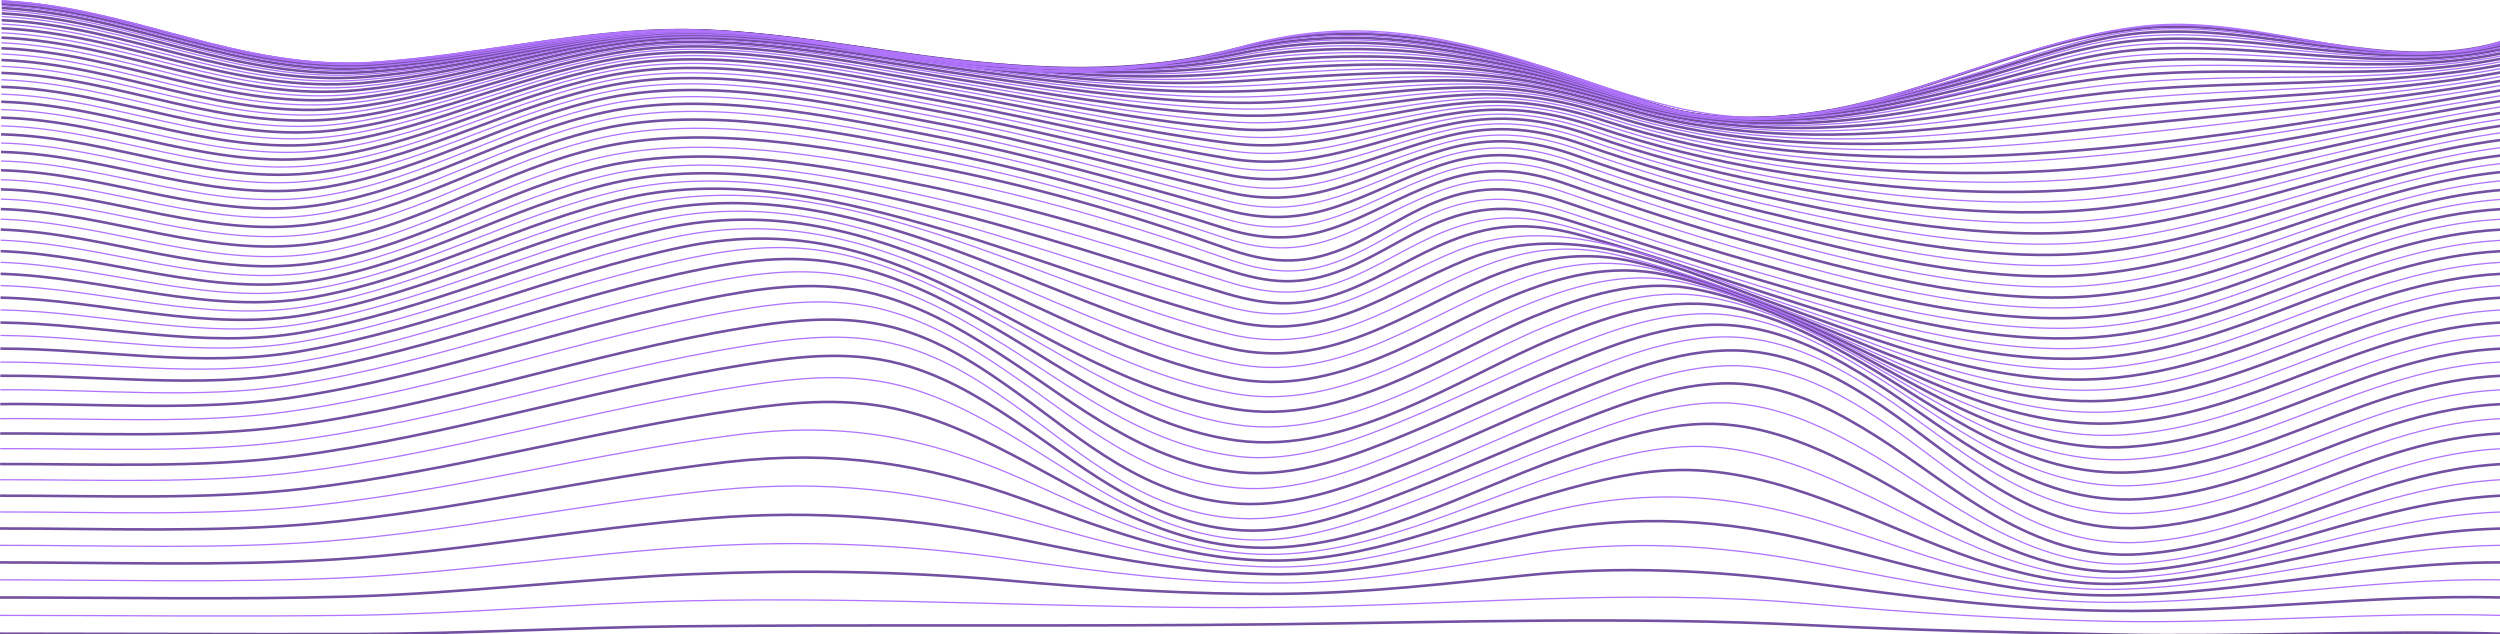 <svg width="1920" height="487" viewBox="0 0 1920 487" fill="none" xmlns="http://www.w3.org/2000/svg">
<g opacity="0.75">
<path d="M0.014 486.654C91.869 486.654 183.751 487.167 275.592 486.915C357.671 486.692 439.561 481.85 521.613 481.016C674.459 479.464 827.28 481.269 980.113 479.435C1115.77 477.804 1252.82 473.488 1388.38 480.075C1467.4 483.956 1545.59 485.723 1624.67 487.322C1723.37 489.322 1821.95 483.899 1920.6 486.654" stroke="url(#paint0_linear_59_18)" stroke-width="2" stroke-miterlimit="10"/>
<path d="M0.014 458.862C88.908 458.862 178.456 460.628 267.283 458.192C356.11 455.758 443.669 444.551 532.23 440.933C612.735 437.644 692.106 438.526 772.184 445.687C843.952 452.11 913.666 456.748 986.022 456.049C1049.44 455.428 1108.86 448.422 1171.49 441.893C1243.17 434.412 1316.96 437.905 1387.97 447.433C1466.13 457.931 1539.85 467.973 1619.65 469.118C1720.33 470.573 1819.87 456.35 1920.6 458.862" stroke="url(#paint1_linear_59_18)" stroke-width="2" stroke-miterlimit="10"/>
<path d="M0.014 431.953C84.934 431.895 171.933 434.863 256.559 429.673C353.709 423.764 448.619 405.533 545.407 397.917C626.632 391.533 701.695 397.47 780.038 413.508C847.113 427.248 912.079 441.005 982.434 441.035C1052 441.035 1113.89 422.745 1179.91 409.395C1255.12 394.191 1324.47 398.615 1397.95 416.983C1472.75 435.669 1541.44 457.732 1622.22 457.247C1722.93 456.587 1819.63 431.506 1920.6 431.953" stroke="url(#paint2_linear_59_18)" stroke-width="2" stroke-miterlimit="10"/>
<path d="M0.014 405.893C80.666 405.777 165.025 409.289 245.076 401.848C351.028 392 453.046 366.832 558.504 354.82C642.531 345.245 709.964 356.208 785.415 383.199C845.085 404.545 905.024 429.198 973.271 430.498C1049.99 431.944 1121.22 399.316 1190.43 379.261C1226.68 368.811 1264.89 359.021 1304.41 361.272C1343.09 363.485 1379.71 375.331 1413.54 388.439C1481.72 414.801 1548.14 451.086 1629.27 448.312C1729.17 444.887 1820.17 408.299 1920.61 405.922" stroke="url(#paint3_linear_59_18)" stroke-width="2" stroke-miterlimit="10"/>
<path d="M0.093 380.713C76.903 380.538 158.661 384.137 234.538 375.221C348.119 361.861 456.151 330.446 568.906 314.475C611.839 308.402 652.532 304.889 694.584 315.543C728.849 324.225 758.99 339.468 788.067 354.876C840.083 382.42 894.992 417.747 962.465 420.511C1045.43 423.917 1129 376.308 1200.67 351.169C1238.26 337.983 1281.51 322.712 1324.35 325.943C1363.2 328.854 1398.96 345.222 1429.92 361.385C1490.97 393.248 1555.93 443.681 1637.69 438.801C1736.81 432.872 1820.67 385.506 1920.68 380.664" stroke="url(#paint4_linear_59_18)" stroke-width="2" stroke-miterlimit="10"/>
<path d="M0.119 356.393C73.968 356.209 153.765 359.799 226.468 350.299C344.984 334.825 456.352 298.383 573.88 279.823C616.76 273.031 657.64 268.694 699.051 281.647C732.955 292.251 761.018 310.636 787.678 328.721C834.6 360.536 885.229 403.594 953.863 407.311C998.384 409.697 1043.22 391.884 1081.24 377.155C1124.14 360.516 1165.26 341.577 1208.17 324.918C1246.85 309.889 1293.53 291.096 1338.99 294.928C1378.53 298.266 1413.13 317.428 1442.17 335.794C1498.63 371.49 1560.4 431.653 1644.29 425.59C1743.23 418.439 1820.51 362.176 1920.7 356.432" stroke="url(#paint5_linear_59_18)" stroke-width="2" stroke-miterlimit="10"/>
<path d="M0.16 332.917C72.702 332.587 151.752 336.7 223.082 327.095C341.785 311.076 452.031 271.578 569.534 252.067C611.707 245.072 653.319 240.88 694.118 253.765C728.796 264.738 757.017 284.346 783.572 303.431C830.601 337.234 880.256 382.593 951.25 386.822C997.078 389.549 1041.77 371.775 1080.49 356.135C1124.37 338.398 1166.17 318.101 1210.04 300.355C1249.39 284.424 1296.04 265.593 1342.78 269.668C1383.06 273.179 1416.87 292.73 1445.6 312.095C1501.85 350.022 1559.56 410.894 1646.08 405.237C1745.55 398.756 1819.73 337.399 1920.74 332.917" stroke="url(#paint6_linear_59_18)" stroke-width="2" stroke-miterlimit="10"/>
<path d="M0.202 310.347C73.465 309.629 152.062 316.265 224.084 305.39C338.305 288.139 443.257 247.466 556.185 226.8C599.225 218.903 638.796 215.381 680.65 228.188C716.501 239.161 746.897 258.062 775.453 276.835C825.668 309.823 879.804 355.473 950.732 362.643C995.867 367.213 1040.37 349.758 1078.41 334.195C1121.02 316.732 1161.33 296.54 1203.92 279.086C1243.07 263.039 1289.28 244.885 1335.74 250.415C1375.95 255.208 1410.86 275.128 1440.64 294.077C1497.92 330.46 1559.25 388.692 1644.07 383.279C1744.23 376.895 1819.07 314.791 1920.76 310.405" stroke="url(#paint7_linear_59_18)" stroke-width="2" stroke-miterlimit="10"/>
<path d="M0.239 288.61C74.608 288.067 153.138 298.477 226.321 286.554C335.127 268.827 433.785 227.369 541.217 206.228C584.403 197.71 622.696 195.061 665.108 206.956C702.253 217.376 734.889 235.092 765.765 252.964C820.449 284.622 878.187 328.535 949.582 338.247C1035.74 349.977 1122.81 288.931 1192.63 260.154C1231.49 244.125 1275.57 228.068 1321.36 234.791C1362.06 240.778 1398.45 260.424 1430.19 278.83C1490.09 313.574 1555.98 368.003 1640.14 362.59C1741.65 356.07 1817.79 293.092 1920.82 288.61" stroke="url(#paint8_linear_59_18)" stroke-width="2" stroke-miterlimit="10"/>
<path d="M0.291 267.744C76.02 267.744 154.645 282.811 229.414 270.014C332.286 252.405 424.047 210.577 525.411 189.485C701.465 152.82 793.305 288.177 947.953 314.083C1031.31 328.063 1110.42 270.916 1177.7 243.178C1215.42 227.654 1257.89 213.518 1301.86 222.027C1343.73 230.128 1381 247.845 1415.88 265.93C1479.44 298.917 1550.51 348.768 1634.84 343.209C1738.17 336.417 1816.02 272.47 1920.89 267.744" stroke="url(#paint9_linear_59_18)" stroke-width="2" stroke-miterlimit="10"/>
<path d="M0.348 247.732C77.572 248.557 156.489 268.66 233.099 255.154C329.849 238.098 414.487 196.126 509.65 175.499C678.407 138.911 796.404 260.733 946.09 290.345C1026.54 306.256 1095.84 254.33 1160.74 227.658C1198.17 212.279 1236.77 201.976 1279.45 211.164C1322.46 220.468 1361.66 237.361 1399.38 254.63C1467.09 285.678 1543.6 330.658 1628.71 324.846C1734.07 317.638 1813.94 252.738 1920.88 247.693" stroke="url(#paint10_linear_59_18)" stroke-width="2" stroke-miterlimit="10"/>
<path d="M0.4 228.588C79.091 230.257 158.502 255.444 237.019 241.425C327.9 225.192 405.617 183.21 494.778 163.33C656.68 127.238 799.404 234.294 944.248 267.436C1021.8 285.191 1080.69 238.795 1143.44 213.103C1180.55 197.919 1215.46 191.671 1256.64 201.461C1300.85 211.958 1342.1 228.046 1382.63 244.422C1454.51 273.471 1536.35 313.57 1622.59 307.488C1730.12 299.871 1811.98 233.983 1921.04 228.608" stroke="url(#paint11_linear_59_18)" stroke-width="2" stroke-miterlimit="10"/>
<path d="M0.458 210.307C80.682 212.713 160.507 242.586 240.877 228.227C326.504 212.936 397.858 170.983 481.658 151.987C562.949 133.552 649.428 154.364 725.358 176.601C798.581 198.053 868.189 226.19 942.505 245.642C1017.81 265.358 1065.84 223.599 1127.25 199.072C1208.81 166.521 1292.35 207.804 1366.99 234.572C1442.63 261.661 1529.37 297.153 1616.78 290.777C1726.29 282.802 1810 215.974 1921.04 210.297" stroke="url(#paint12_linear_59_18)" stroke-width="2" stroke-miterlimit="10"/>
<path d="M0.51 192.873C82.241 195.784 162.013 229.509 244.357 214.956C325.715 200.587 391.709 158.682 471.094 140.462C551.025 122.173 641.813 141.315 718.449 159.993C794.472 178.533 867.001 203.293 941.184 225.289C976.181 235.66 1001.83 236.087 1035.67 222.707C1063.17 211.831 1086.43 196.036 1113.89 185.082C1150.53 170.451 1179.71 170.859 1218.08 181.735C1264.19 194.823 1309.11 209.872 1354.35 224.493C1432.87 249.797 1523.74 281.193 1612.03 274.673C1723.15 266.465 1808.4 198.743 1921.05 192.873" stroke="url(#paint13_linear_59_18)" stroke-width="2" stroke-miterlimit="10"/>
<path d="M0.562 176.299C83.827 179.132 162.904 215.69 247.144 201.05C325.7 187.378 387.453 144.999 464.157 127.768C543.568 109.906 637.022 127.419 714.446 143.456C792.496 159.611 867.013 182.111 940.648 206.677C974.125 217.834 998.827 220.182 1032.12 206.871C1057.99 196.538 1079.29 181.053 1105.09 170.623C1141.35 155.963 1170.05 158.34 1207.18 170.002C1253.58 184.555 1299.73 199.613 1346.53 213.526C1426.56 237.326 1520.75 265.444 1609.1 258.953C1721.29 250.706 1807.52 182.188 1921.2 176.299" stroke="url(#paint14_linear_59_18)" stroke-width="2" stroke-miterlimit="10"/>
<path d="M0.629 160.573C85.082 162.882 162.932 200.73 248.625 185.915C326.102 172.526 386.161 130.001 461.704 113.07C540.781 95.354 635.89 112.837 713.541 127.556C792.671 142.555 867.281 164.279 940.663 190.29C973.473 201.933 998.654 204.358 1031.54 191.048C1056.71 180.86 1077.21 165.501 1102.38 155.285C1138.39 140.673 1168.03 143.39 1204.37 155.935C1250.48 171.847 1297.02 187.128 1344.54 200.672C1424.42 223.444 1520.95 249.999 1608.26 243.362C1720.55 234.844 1807.56 167.122 1921.21 160.602" stroke="url(#paint15_linear_59_18)" stroke-width="2" stroke-miterlimit="10"/>
<path d="M0.682 145.418C85.574 147.532 163.011 185.915 249.171 170.799C326.528 157.216 387.133 115.496 462.769 98.827C541.848 81.363 636.462 100.312 713.873 115.176C792.443 130.263 866.452 151.85 940.769 175.378C1010.12 197.345 1046.03 161.922 1103.67 140.45C1139.68 127.003 1169.77 129.486 1205.46 142.1C1251.16 158.244 1297.49 173.37 1344.98 186.527C1424.08 208.444 1522.83 234.844 1608.8 227.159C1720.05 217.225 1809.2 155.081 1921.26 145.874" stroke="url(#paint16_linear_59_18)" stroke-width="2" stroke-miterlimit="10"/>
<path d="M0.734 130.773C86.28 132.81 163.45 171.805 250.37 156.61C327.566 143.124 388.905 102.345 464.662 86.181C543.713 69.309 637.542 89.17 714.778 103.995C792.549 118.936 866.171 140.135 941.061 161.025C1009.4 180.09 1047.84 146.365 1105.9 126.999C1142.12 114.91 1172.68 117.481 1207.88 130.045C1252.96 146.301 1299.23 160.766 1346.46 173.375C1425.29 194.177 1524.93 218.977 1609.81 210.526C1719.79 199.631 1811.09 143.396 1921.32 132.073" stroke="url(#paint17_linear_59_18)" stroke-width="2" stroke-miterlimit="10"/>
<path d="M0.802 116.684C87.175 118.731 164.304 158.404 252.145 143.346C329.221 130.132 391.414 90.478 467.291 75.023C546.274 58.936 639.21 79.35 716.233 93.981C793.017 108.534 866.412 129.113 941.555 147.256C1008.91 163.527 1050.2 131.917 1109.01 114.957C1145.6 104.401 1176.63 107.321 1211.48 119.808C1255.99 135.802 1301.87 149.676 1348.85 161.343C1427.85 180.748 1527.15 202.637 1611.24 193.759C1719.75 182.311 1813.09 132.285 1921.37 119.333" stroke="url(#paint18_linear_59_18)" stroke-width="2" stroke-miterlimit="10"/>
<path d="M0.854 103.178C88.227 105.331 165.411 145.771 254.411 130.994C331.381 118.206 394.52 79.844 470.557 65.271C549.421 50.164 641.276 70.791 718.019 85.073C793.735 99.171 866.985 118.779 942.087 134.109C1008.52 147.692 1053 118.517 1112.71 104.206C1149.79 95.328 1181.29 98.812 1215.96 110.998C1259.86 126.562 1305.34 139.654 1352 150.156C1431.56 167.96 1529.5 185.928 1613.04 176.788C1719.97 165.147 1815.16 121.583 1921.41 107.398" stroke="url(#paint19_linear_59_18)" stroke-width="2" stroke-miterlimit="10"/>
<path d="M0.906 90.359C89.373 92.658 166.729 133.874 257.078 119.544C333.968 107.338 398.133 70.372 474.344 56.838C553.035 42.857 643.623 63.425 720.192 77.213C794.802 90.679 867.943 109.094 942.807 121.581C1008.37 132.525 1056.42 106.057 1117.09 94.647C1154.7 87.555 1186.68 91.737 1221.33 103.777C1264.59 118.763 1309.6 130.904 1355.83 140.055C1436.21 155.965 1531.97 169.258 1615.19 160.031C1720.45 148.388 1817.25 111.597 1921.49 96.51" stroke="url(#paint20_linear_59_18)" stroke-width="2" stroke-miterlimit="10"/>
<path d="M0.963 78.144C90.711 80.705 168.347 122.716 260.096 108.968C336.905 97.451 402.152 61.989 478.549 49.609C557.066 36.88 646.28 57.187 722.624 70.44C796.139 83.198 869.135 100.168 943.558 109.822C1008.4 118.233 1060.27 94.705 1121.87 86.293C1160.02 81.084 1192.47 86.167 1227.3 97.936C1269.89 112.222 1314.39 123.276 1360.1 130.924C1441.45 144.663 1534.44 152.735 1617.51 143.537C1721.13 132.079 1819.24 102.312 1921.55 86.565" stroke="url(#paint21_linear_59_18)" stroke-width="2" stroke-miterlimit="10"/>
<path d="M1.015 66.684C92.043 69.526 170.081 112.284 263.295 99.274C340.119 88.514 406.459 54.624 483.042 43.495C561.346 32.144 649.133 51.994 725.33 64.607C797.831 76.609 870.587 91.9 944.45 98.75C1008.79 104.717 1064.59 84.284 1127.02 78.976C1165.7 75.687 1198.63 81.761 1233.73 93.21C1275.66 106.729 1319.63 116.613 1364.73 122.656C1447.17 133.94 1536.95 136.453 1619.98 127.391C1721.94 116.272 1821.03 93.714 1921.51 77.473" stroke="url(#paint22_linear_59_18)" stroke-width="2" stroke-miterlimit="10"/>
<path d="M1.067 55.987C93.442 59.14 171.933 102.713 266.669 90.44C343.478 80.486 410.98 48.235 487.749 38.407C565.786 28.413 652.106 47.798 728.129 59.703C799.737 70.948 872.119 84.366 945.342 88.412C1009.55 91.992 1069.07 74.829 1132.45 72.597C1171.64 71.239 1204.98 78.419 1240.61 89.547C1281.74 102.481 1325.42 110.728 1369.77 115.288C1553.03 134.139 1744.19 99.143 1921.65 69.27" stroke="url(#paint23_linear_59_18)" stroke-width="2" stroke-miterlimit="10"/>
<path d="M1.12 46.106C94.055 49.531 172.678 93.56 268.095 82.713C344.611 73.981 412.806 43.816 489.068 34.667C566.159 25.421 650.011 43.768 725.288 54.848C798.056 65.52 871.773 77.444 946.261 78.939C1012.39 80.268 1076.82 65.579 1142.8 67.296C1182.63 68.334 1215.82 77.803 1252.33 88.321C1290.25 99.246 1330.29 105.503 1370.78 108.463C1456.96 114.759 1542.45 105.474 1627.6 96.713C1725.9 86.603 1825.07 78.822 1921.75 61.921" stroke="url(#paint24_linear_59_18)" stroke-width="2" stroke-miterlimit="10"/>
<path d="M1.161 37.067C95.443 40.822 174.548 85.579 271.483 75.556C348.041 67.639 417.314 39.095 493.805 31.275C570.576 23.407 653.107 41.366 728.236 51.737C800.258 61.702 873.414 71.714 947.13 70.298C1014.12 69.007 1081.28 58.18 1148.36 62.944C1188.3 65.786 1222.04 76.333 1259.07 86.404C1296.41 96.562 1336 101.5 1375.77 102.965C1462.46 106.177 1545.07 91.012 1630.19 82.726C1727.24 73.276 1826.25 72.752 1921.68 55.424" stroke="url(#paint25_linear_59_18)" stroke-width="2" stroke-miterlimit="10"/>
<path d="M1.198 28.927C96.787 33.002 176.505 78.409 274.815 69.25C351.424 62.08 421.739 35.156 498.456 28.636C574.853 22.145 656.212 39.745 731.007 49.419C802.643 58.675 875.051 66.795 948.007 62.555C1016.25 58.587 1085.57 51.631 1153.82 59.354C1193.71 63.875 1228.09 75.576 1265.73 85.191C1302.67 94.621 1341.75 98.25 1380.72 98.279C1467.41 98.357 1547.9 77.594 1632.8 69.754C1728.83 60.887 1827.53 67.61 1921.73 49.748" stroke="url(#paint26_linear_59_18)" stroke-width="2" stroke-miterlimit="10"/>
<path d="M1.24 21.73C98.069 26.087 178.306 72.182 277.977 63.761C354.667 57.27 426.022 31.918 502.873 26.649C579.029 21.429 658.921 38.864 733.689 47.849C805.045 56.397 876.733 62.703 948.849 55.737C1018.6 49.003 1089.68 45.879 1159.03 56.445C1198.87 62.509 1233.84 75.384 1272.09 84.582C1308.64 93.314 1347.18 95.72 1385.46 94.391C1471.79 91.412 1550.75 65.449 1635.38 57.959C1730.42 49.547 1828.57 63.479 1921.88 44.899" stroke="url(#paint27_linear_59_18)" stroke-width="2" stroke-miterlimit="10"/>
<path d="M1.266 15.512C99.242 20.111 179.987 66.847 280.857 59.085C357.654 53.186 429.85 29.328 506.953 25.214C582.856 21.169 661.548 38.574 736.129 46.977C807.325 55 878.306 59.463 949.595 49.887C1020.88 40.311 1093.3 40.874 1163.81 54.127C1203.47 61.588 1239.12 75.472 1277.84 84.418C1313.85 92.752 1352.24 93.8 1389.65 91.209C1475.33 85.388 1553.3 54.738 1637.6 47.442C1731.88 39.283 1829.36 60.327 1921.85 40.786" stroke="url(#paint28_linear_59_18)" stroke-width="2" stroke-miterlimit="10"/>
<path d="M1.349 10.309C100.339 15.083 181.404 62.43 283.462 55.221C360.298 49.788 433.308 27.288 510.598 24.242C586.207 21.224 663.831 38.795 738.267 46.751C809.422 54.338 879.79 57.103 950.251 45.044C1023.25 32.547 1096.58 36.515 1168.1 52.33C1207.52 61.062 1243.78 75.907 1282.93 84.6C1318.64 92.527 1356.66 92.468 1393.32 88.82C1433.64 84.823 1472.79 76.343 1511.35 67.136C1552.9 57.22 1596.04 42.259 1639.62 38.465C1733.29 30.325 1830.12 58.306 1921.88 37.495" stroke="url(#paint29_linear_59_18)" stroke-width="2" stroke-miterlimit="10"/>
<path d="M1.349 6.174C101.206 11.025 182.617 58.984 285.555 52.153C362.539 47.04 436.268 25.821 513.705 23.638C589.128 21.504 665.752 39.54 740.055 47.137C811.249 54.404 881.163 55.656 950.785 41.248C1025.38 25.812 1099.23 32.797 1171.77 50.95C1210.9 60.759 1247.68 76.458 1287.18 84.976C1322.63 92.612 1360.29 91.642 1396.34 87.082C1436.5 81.998 1475.25 72.295 1513.43 62.118C1554.48 51.164 1597.69 35.009 1641.32 31.07C1734.5 22.649 1830.87 57.364 1921.92 34.951" stroke="url(#paint30_linear_59_18)" stroke-width="2" stroke-miterlimit="10"/>
<path d="M1.349 3.148C101.099 7.999 182.324 56.258 285.063 50C366.247 45.062 444.724 22.756 526.642 23.212C596.677 23.6 666.952 40.337 736.133 47.536C809.635 55.181 879.99 54.968 951.172 38.6C1030.1 20.496 1104.06 30.014 1180.14 51.543C1214.24 61.187 1246.73 74.343 1281.09 83.376C1317.44 92.933 1357.37 92.001 1394.78 86.695C1437.22 80.679 1477.86 69.23 1517.9 57.587C1558.27 45.809 1601.18 29.228 1644.69 25.347C1736.72 17.187 1832.43 57.471 1921.92 33.176" stroke="url(#paint31_linear_59_18)" stroke-width="2" stroke-miterlimit="10"/>
<path d="M1.349 1.293C101.579 5.998 182.738 54.869 286.049 48.504C367.274 43.498 446.285 22.182 528.283 23.142C598.237 23.957 667.819 41.712 736.933 48.98C810.529 56.741 880.978 55.509 951.359 37.026C1031.86 15.895 1104.85 27.421 1182.2 50.959C1216.07 61.253 1248.73 74.662 1283.21 83.811C1319.46 93.426 1358.86 92.213 1396.03 86.343C1481.91 72.76 1558.85 30.235 1645.56 21.658C1737.25 12.586 1833.32 58.808 1921.93 32.059" stroke="url(#paint32_linear_59_18)" stroke-width="2" stroke-miterlimit="10"/>
<path d="M0.014 472.623C90.549 472.623 181.323 473.729 271.831 472.535C356.883 471.41 441.442 463.523 526.429 461.494C679.569 457.837 831.509 468.286 984.488 466.424C1119.1 464.812 1251.81 451.733 1386.57 463.435C1465.34 470.275 1541.68 475.63 1621.01 477.193C1721.05 479.134 1820.59 469.692 1920.6 472.623" stroke="url(#paint33_linear_59_18)" stroke-miterlimit="10"/>
<path d="M0.014 445.309C86.988 445.309 175.281 447.686 262.107 443.883C354.882 439.828 446.084 425.138 538.659 419.627C618.143 414.834 698.158 418.12 776.397 429.387C846.246 439.304 913.773 448.161 985.169 447.754C1051.28 447.376 1111.1 435.199 1175.28 425.352C1248.13 414.174 1320.22 418.414 1391.96 431.969C1468.85 446.521 1539.83 462.201 1620.18 462.618C1721.03 463.151 1819.59 443.678 1920.6 445.319" stroke="url(#paint34_linear_59_18)" stroke-miterlimit="10"/>
<path d="M0.014 418.82C82.786 418.732 168.479 422.032 250.757 415.647C352.362 407.768 450.818 386.017 552.063 376.198C634.421 368.213 705.909 376.751 782.987 398.115C846.579 415.744 909.039 434.848 978.246 435.45C1051.39 436.089 1117.33 410.971 1184.98 394.06C1263.09 374.529 1329.79 378.681 1405.28 402.481C1477.17 425.145 1544.21 454.243 1625.35 452.613C1725.69 450.595 1819.84 419.751 1920.57 418.82" stroke="url(#paint35_linear_59_18)" stroke-miterlimit="10"/>
<path d="M0.082 393.194C78.773 393.048 161.757 396.648 239.621 388.342C349.615 376.642 454.821 348.223 564.188 334.136C650.134 323.055 713.673 336.241 787.083 368.793C842.739 393.475 900.17 423.639 967.804 425.686C1047.83 428.102 1125.19 387.798 1195.71 364.989C1232.66 353.036 1273.4 340.432 1314.67 343.207C1353.35 345.807 1389.59 360.012 1421.93 374.74C1486.42 404.118 1552.15 447.73 1633.49 443.839C1732.95 439.066 1820.45 396.92 1920.62 393.194" stroke="url(#paint36_linear_59_18)" stroke-miterlimit="10"/>
<path d="M0.108 368.438C75.305 368.254 155.956 371.834 230.085 362.51C346.547 347.859 456.635 313.746 572.229 296.272C615.309 289.763 655.882 285.726 697.721 297.815C731.665 307.682 760.593 324.613 788.255 341.533C837.217 371.446 889.832 411.206 957.641 414.552C1000.97 416.698 1044.55 400.252 1081.97 386.328C1123.49 370.883 1163.41 353.282 1204.92 337.817C1243.06 323.614 1288.41 306.188 1332.69 309.827C1371.82 313.039 1407.02 331.074 1436.86 348.442C1495.12 382.399 1558.85 438.537 1641.4 432.851C1740.35 426.06 1820.71 373.978 1920.69 368.399" stroke="url(#paint37_linear_59_18)" stroke-miterlimit="10"/>
<path d="M0.145 344.558C72.953 344.402 152.257 348.06 223.893 338.638C343.409 322.921 455.084 284.568 573.52 265.502C615.812 258.712 657.451 254.288 698.277 267.326C732.461 278.243 760.136 297.617 786.305 316.469C832.479 349.787 881.613 394.573 951.688 398.181C997.196 400.529 1042.16 382.532 1080.7 367.134C1124.51 349.67 1166.39 329.761 1210.19 312.278C1249.36 296.638 1296.25 277.544 1342.64 281.347C1382.66 284.626 1416.67 304.137 1445.35 323.29C1501.37 360.693 1560.19 422.379 1646.04 416.374C1745.22 409.436 1820.17 349.709 1920.78 344.576" stroke="url(#paint38_linear_59_18)" stroke-miterlimit="10"/>
<path d="M0.176 321.53C73.025 320.928 151.835 326.118 223.417 315.844C340.012 299.107 447.779 258.96 563.135 238.759C605.814 231.278 646.333 227.388 687.72 240.36C723.023 251.412 752.246 270.815 779.774 289.735C828.363 323.169 880.112 368.984 951.106 374.757C996.654 378.462 1041.51 360.64 1079.89 345.009C1123.24 327.36 1164.41 307.044 1207.75 289.377C1247.02 273.357 1293.66 254.671 1340.35 259.513C1380.51 263.674 1414.81 283.507 1443.94 302.658C1500.47 339.818 1559.85 399.545 1645.33 394.054C1745.04 387.64 1819.47 325.934 1920.72 321.53" stroke="url(#paint39_linear_59_18)" stroke-miterlimit="10"/>
<path d="M0.228 299.374C73.998 298.685 152.555 307.077 225.084 295.647C336.69 278.077 438.588 236.988 548.863 215.963C592.075 207.725 630.9 204.63 673.101 217.068C709.592 227.819 741.121 246.176 770.784 264.61C823.093 297.006 879.123 341.996 950.252 350.485C994.852 355.802 1038.57 339.104 1076.24 323.648C1117.92 306.533 1157.19 286.518 1198.85 269.384C1237.86 253.326 1283.17 236.075 1329.35 242.217C1369.74 247.602 1405.38 267.443 1436.05 286.129C1494.48 321.708 1558 378.156 1642.37 372.771C1743.14 366.339 1818.55 303.818 1920.85 299.403" stroke="url(#paint40_linear_59_18)" stroke-miterlimit="10"/>
<path d="M0.265 278.072C75.288 277.77 153.832 290.413 227.775 278.072C333.659 260.335 428.916 218.684 533.36 197.474C576.4 188.742 614.319 186.569 656.852 197.775C694.676 207.758 728.447 224.689 760.537 241.998C817.594 272.755 877.053 315.202 948.807 326.117C1033.66 339.002 1116.98 279.721 1185.51 251.409C1223.4 235.779 1267.57 220.023 1312.11 228.075C1353.46 235.546 1389.88 253.66 1423.41 272.094C1485.04 305.956 1553.46 358.183 1637.61 352.711C1740 346.065 1816.94 282.611 1920.85 278.003" stroke="url(#paint41_linear_59_18)" stroke-miterlimit="10"/>
<path d="M0.322 257.631C76.785 258.039 155.543 275.58 231.206 262.405C331.01 245.028 419.263 203.105 517.466 182.196C689.879 145.501 794.884 274.368 947.038 302.126C1028.96 317.087 1103.31 262.473 1169.37 235.267C1206.93 219.802 1247.54 207.529 1290.89 216.426C1333.32 225.158 1371.54 242.428 1407.82 260.134C1473.41 292.152 1547.19 339.606 1631.89 333.92C1736.22 326.925 1815.05 262.511 1920.93 257.631" stroke="url(#paint42_linear_59_18)" stroke-miterlimit="10"/>
<path d="M0.374 238.057C78.344 239.309 157.489 261.983 235.113 248.196C328.874 231.528 410.019 189.537 502.113 169.259C667.284 132.884 797.897 247.391 945.129 278.779C1024.13 295.622 1088.23 246.46 1152.02 220.302C1189.28 205.022 1226 196.745 1267.97 206.263C1311.59 216.159 1351.83 232.625 1390.96 249.468C1460.78 279.544 1539.98 322.04 1625.63 316.083C1732.1 308.671 1812.95 243.317 1920.96 238.057" stroke="url(#paint43_linear_59_18)" stroke-miterlimit="10"/>
<path d="M0.426 219.339C79.904 221.406 159.502 249.009 238.979 234.795C327.126 219.029 401.562 177.076 487.948 157.624C646.743 121.861 800.884 221.484 943.301 256.382C1019.56 275.07 1073.18 231.244 1135.07 206.067C1172.05 191.028 1205.14 186.662 1245.62 196.733C1290.41 207.833 1332.66 223.599 1374.52 239.5C1448.37 267.551 1532.72 305.293 1619.56 299.054C1728.11 291.243 1810.93 224.879 1920.98 219.339" stroke="url(#paint44_linear_59_18)" stroke-miterlimit="10"/>
<path d="M0.484 201.478C81.455 204.166 161.293 236.106 242.691 221.64C326.037 206.815 394.551 164.892 476.095 146.312C556.64 127.935 645.4 147.893 721.691 168.257C796.393 188.206 867.495 214.548 941.798 235.271C1016.1 255.996 1059.5 216.284 1120.13 192.106C1199.84 160.331 1286.85 204.719 1360.21 229.606C1437.42 255.801 1526.37 289.139 1614.26 282.677C1724.62 274.556 1809.16 207.281 1921.01 201.478" stroke="url(#paint45_linear_59_18)" stroke-miterlimit="10"/>
<path d="M0.536 184.472C83.027 187.382 162.558 222.718 245.864 208.115C325.608 194.135 389.347 152.076 467.131 134.32C546.648 116.167 639.103 134.515 716.047 151.784C792.99 169.055 866.866 192.533 940.809 215.82C974.98 226.58 999.96 228.103 1033.5 214.791C1060.1 204.235 1082.29 188.653 1108.82 178.02C1145.26 163.407 1173.99 164.959 1211.69 176.195C1258.03 190.001 1303.64 205.02 1349.73 219.235C1429.24 243.743 1521.88 273.393 1610.31 266.854C1722.05 258.596 1807.87 190.468 1921.06 184.558" stroke="url(#paint46_linear_59_18)" stroke-miterlimit="10"/>
<path d="M0.588 168.337C84.614 170.908 163.011 208.349 248.184 193.67C325.927 180.271 386.345 137.707 462.128 120.679C541.286 102.905 635.968 120.039 713.592 135.077C792.443 150.359 867.292 172.248 940.582 198.142C973.512 209.785 998.345 212.599 1031.46 199.199C1056.8 188.945 1077.44 173.449 1102.74 163.098C1138.87 148.311 1167.97 151.106 1204.66 163.301C1250.97 178.689 1297.46 193.855 1344.78 207.534C1425.05 230.732 1520.33 257.588 1608.33 251.194C1720.78 243.034 1807.23 174.149 1921.17 168.337" stroke="url(#paint47_linear_59_18)" stroke-miterlimit="10"/>
<path d="M0.656 152.933C85.295 155.126 162.919 193.226 248.811 178.237C326.169 164.731 386.534 122.565 462.13 105.741C541.207 88.141 636.103 106.391 713.633 121.206C792.511 136.283 866.799 157.968 940.689 182.749C1010.63 206.198 1045.29 170.136 1102.9 147.645C1138.91 133.586 1168.73 136.148 1204.74 148.741C1250.65 164.799 1297.12 180.041 1344.62 193.43C1424.03 215.804 1521.82 242.485 1608.5 235.286C1720.31 225.991 1808.39 161.025 1921.28 153.079" stroke="url(#paint48_linear_59_18)" stroke-miterlimit="10"/>
<path d="M0.708 138.029C85.894 140.086 163.211 178.778 249.69 163.594C326.954 150.03 387.919 108.786 463.608 92.292C542.687 75.119 636.996 94.543 714.259 109.417C792.456 124.456 866.306 145.878 940.887 168.106C1009.75 188.607 1046.88 153.97 1104.67 133.499C1140.78 120.72 1171.09 123.204 1206.52 135.807C1251.96 151.98 1298.2 166.932 1345.61 179.779C1424.5 201.172 1523.86 226.922 1609.24 218.839C1719.94 208.371 1810.12 149.148 1921.33 138.805" stroke="url(#paint49_linear_59_18)" stroke-miterlimit="10"/>
<path d="M0.776 123.657C86.709 125.695 163.852 165.028 251.199 149.854C328.329 136.474 390.081 96.239 465.931 80.404C544.955 63.911 638.384 84.082 715.474 98.839C792.83 113.625 866.254 134.533 941.316 154.064C1009.15 171.722 1048.98 138.996 1107.38 120.805C1143.78 109.463 1174.56 112.18 1209.56 124.686C1254.37 140.833 1300.47 155.028 1347.6 167.192C1426.46 187.343 1526.09 210.794 1610.52 202.119C1719.79 190.894 1812.13 137.736 1921.4 125.53" stroke="url(#paint50_linear_59_18)" stroke-miterlimit="10"/>
<path d="M0.828 109.857C87.681 111.953 164.878 152.004 253.225 137.023C330.248 124.042 392.893 85.019 468.85 69.981C547.781 54.36 640.21 74.919 717.059 89.385C793.309 103.745 866.624 123.858 941.795 140.604C1008.68 155.497 1051.52 125.08 1110.77 109.42C1147.59 99.718 1178.85 102.862 1213.6 115.242C1257.81 131.046 1303.51 144.55 1350.35 155.652C1429.6 174.309 1528.34 194.344 1612.12 185.312C1719.84 173.67 1814.14 126.894 1921.41 113.272" stroke="url(#paint51_linear_59_18)" stroke-miterlimit="10"/>
<path d="M0.88 96.671C88.8 98.902 166.063 139.73 255.625 125.156C332.634 112.67 396.268 74.967 472.398 60.898C551.181 46.345 642.396 66.962 719.139 81.03C794.296 94.827 867.491 113.873 942.513 127.776C1008.49 140.011 1054.71 112.194 1114.91 99.3C1152.26 91.305 1183.99 95.128 1218.62 107.256C1262.21 122.547 1307.46 135.181 1353.92 145.027C1433.78 161.919 1530.74 177.675 1614.1 168.428C1720.18 156.718 1816.22 116.551 1921.47 101.881" stroke="url(#paint52_linear_59_18)" stroke-miterlimit="10"/>
<path d="M0.937 84.142C90.044 86.577 167.548 128.19 258.536 114.132C335.413 102.266 400.139 66.037 476.402 53.065C555.026 39.705 644.933 60.158 721.397 73.712C795.446 86.839 868.536 104.555 943.198 115.626C1008.38 125.328 1058.31 100.286 1119.44 90.4C1157.33 84.239 1189.55 88.867 1224.26 100.742C1267.18 115.392 1311.94 127.007 1357.93 135.427C1438.8 150.292 1533.23 161.033 1616.34 151.796C1720.77 140.202 1818.27 106.923 1921.52 91.486" stroke="url(#paint53_linear_59_18)" stroke-miterlimit="10"/>
<path d="M0.989 72.321C91.364 75.018 169.201 117.427 261.656 104.009C338.479 92.861 404.273 58.185 480.762 46.416C559.173 34.356 647.68 54.459 723.97 67.402C796.965 79.792 869.854 95.946 944.037 104.193C1008.6 111.363 1062.45 89.368 1124.48 82.508C1162.92 78.249 1195.59 83.818 1230.55 95.412C1272.81 109.328 1317.05 119.812 1362.46 126.673C1444.38 139.219 1535.78 144.536 1618.82 135.405C1721.51 124.092 1820.21 97.916 1921.57 81.907" stroke="url(#paint54_linear_59_18)" stroke-miterlimit="10"/>
<path d="M1.042 61.248C92.736 64.237 171 107.431 264.962 94.76C341.772 84.388 408.699 51.313 485.376 40.873C563.547 30.201 650.599 49.829 726.783 62.092C798.804 73.735 871.4 88.085 944.956 93.547C1009.18 98.321 1066.89 79.479 1129.8 75.734C1168.76 73.415 1201.82 80.022 1237.24 91.316C1278.85 104.433 1322.56 113.703 1367.34 118.909C1555.4 141.506 1739.68 103.385 1921.69 73.308" stroke="url(#paint55_linear_59_18)" stroke-miterlimit="10"/>
<path d="M1.094 50.945C94.149 54.263 172.88 98.214 268.388 86.349C345.212 76.772 413.273 45.385 490.136 36.217C568.04 26.932 653.613 46.055 729.556 57.562C800.777 68.38 872.906 80.847 945.795 83.574C1010.12 85.98 1071.33 70.437 1135.19 69.787C1174.6 69.389 1208.15 77.131 1244.06 88.124C1284.93 100.63 1328.31 108.169 1372.29 111.914C1456.05 119.045 1541.01 112.972 1624.08 104.249C1723.77 93.78 1823.59 82.293 1921.68 65.44" stroke="url(#paint56_linear_59_18)" stroke-miterlimit="10"/>
<path d="M1.135 41.474C94.711 45.064 173.655 89.462 269.778 79.032C346.307 70.726 415.048 41.358 491.432 32.878C568.361 24.379 651.547 42.464 726.717 53.185C799.14 63.527 872.575 74.53 946.677 74.53C1013.19 74.53 1079.05 61.791 1145.58 65.041C1185.46 66.981 1218.93 76.994 1255.72 87.288C1293.38 97.825 1333.16 103.423 1373.3 105.635C1459.77 110.399 1543.77 98.145 1628.91 89.626C1726.57 79.856 1825.73 75.694 1921.72 58.579" stroke="url(#paint57_linear_59_18)" stroke-miterlimit="10"/>
<path d="M1.188 32.89C96.123 36.771 175.561 81.906 273.177 72.3C349.748 64.762 419.555 36.994 496.165 29.872C572.775 22.751 654.64 40.467 729.569 50.48C801.418 60.085 874.227 69.157 947.542 66.314C1015.12 63.694 1083.42 54.807 1151.07 61.065C1191.08 64.762 1225.07 75.881 1262.44 85.719C1299.81 95.557 1338.89 99.787 1378.28 100.524C1464.98 102.164 1546.49 84.157 1631.53 76.104C1728.01 66.964 1826.94 70.069 1921.73 52.488" stroke="url(#paint58_linear_59_18)" stroke-miterlimit="10"/>
<path d="M1.214 25.212C97.443 29.423 177.4 75.208 276.418 66.399C353.067 59.607 423.889 33.411 500.699 27.59C577.016 21.768 657.561 39.232 732.37 48.566C803.859 57.453 875.908 64.662 948.435 59.044C1017.42 53.708 1087.62 48.682 1156.5 57.841C1196.38 63.129 1231.06 75.422 1268.97 84.814C1305.74 93.914 1344.49 96.893 1383.1 96.233C1469.66 94.768 1549.3 71.347 1634.09 63.692C1729.56 55.076 1828.01 65.419 1921.77 47.198" stroke="url(#paint59_linear_59_18)" stroke-miterlimit="10"/>
<path d="M1.255 18.486C98.618 22.979 179.15 69.404 279.46 61.322C356.19 55.132 427.945 30.546 504.968 25.86C580.991 21.242 660.297 38.648 734.945 47.322C806.208 55.617 877.536 60.973 949.224 52.687C1019.79 44.537 1091.51 43.276 1161.46 55.209C1201.22 62.001 1236.53 75.458 1275.03 84.442C1311.39 92.922 1349.72 94.678 1387.6 92.719C1473.62 88.265 1552.03 59.905 1636.52 52.512C1731.2 44.256 1828.96 61.759 1921.85 42.732" stroke="url(#paint60_linear_59_18)" stroke-miterlimit="10"/>
<path d="M1.349 12.734C99.859 17.43 180.777 64.477 282.248 57.016C359.018 51.398 431.64 28.258 508.837 24.678C584.567 21.166 662.751 38.63 737.253 46.79C808.409 54.551 879.057 58.17 949.931 47.333C1022.14 36.301 1094.99 38.601 1166 53.154C1205.58 61.246 1241.54 75.654 1280.49 84.473C1316.35 92.594 1354.54 93.06 1391.56 89.945C1431.96 86.54 1471.35 78.739 1510.12 70.085C1551.98 60.761 1595.05 46.537 1638.65 42.773C1732.6 34.652 1829.74 59.189 1921.87 39.066" stroke="url(#paint61_linear_59_18)" stroke-miterlimit="10"/>
<path d="M1.349 8.112C100.792 12.963 182.07 60.592 284.569 53.596C361.458 48.338 434.815 26.517 512.171 23.907C587.674 21.356 664.777 39.13 739.16 46.883C810.329 54.285 880.444 56.274 950.492 43.002C1024.33 29.059 1097.99 34.59 1170.02 51.617C1209.29 60.893 1245.82 76.193 1285.17 84.789C1320.74 92.551 1358.53 92.008 1394.92 87.885C1435.14 83.324 1474.1 74.204 1512.46 64.492C1553.73 54.043 1596.92 38.422 1640.5 34.57C1733.86 26.323 1830.46 57.71 1921.92 36.152" stroke="url(#paint62_linear_59_18)" stroke-miterlimit="10"/>
<path d="M1.349 4.526C101.593 9.377 183.085 57.637 286.423 50.913C363.419 45.907 437.482 25.25 514.985 23.407C590.329 21.651 666.446 40.008 740.747 47.498C811.983 54.677 881.764 55.26 950.986 39.736C1026.35 22.825 1100.24 31.13 1173.32 50.408C1212.28 60.693 1249.26 76.75 1288.91 85.211C1324.26 92.759 1361.72 91.42 1397.53 86.472C1437.64 80.912 1476.21 70.686 1514.23 60.082C1555.09 48.681 1598.27 32.11 1642.02 28.064C1734.99 19.381 1831.24 57.365 1921.93 33.963" stroke="url(#paint63_linear_59_18)" stroke-miterlimit="10"/>
<path d="M1.349 2.06C101.379 6.843 182.604 55.422 285.622 49.155C366.833 44.206 445.671 22.425 527.563 23.153C597.544 23.783 667.459 40.985 736.6 48.194C810.156 55.859 880.497 55.102 951.333 37.667C1031.06 18.03 1104.63 28.663 1181.34 51.25C1215.28 61.244 1247.86 74.516 1282.31 83.559C1318.59 93.126 1358.34 92 1395.54 86.392C1437.96 79.998 1478.44 68.055 1518.36 56.102C1558.67 44.032 1601.56 27.266 1645.18 23.191C1737.04 14.673 1832.85 57.974 1921.93 32.505" stroke="url(#paint64_linear_59_18)" stroke-miterlimit="10"/>
<path d="M1.349 0.795C101.739 5.404 182.871 54.566 286.302 48.045C367.54 42.913 446.818 22.014 528.777 23.13C598.744 24.1 668.019 42.476 737.106 49.87C810.73 57.748 881.417 56.157 951.398 36.675C1032.61 14.058 1104.78 26.254 1182.87 50.743C1216.45 61.25 1249.2 75.173 1283.75 83.963C1320.46 93.287 1358.67 92.531 1396.25 86.399C1482.27 72.35 1558.79 29.786 1645.8 20.588C1737.37 10.886 1833.86 59.931 1921.88 31.765" stroke="url(#paint65_linear_59_18)" stroke-miterlimit="10"/>
<path d="M1.349 0.609C101.846 5.082 182.831 54.534 286.369 47.772C367.607 42.465 446.991 21.915 529.11 23.118C599.091 24.147 668.099 43.299 737.173 50.867C810.795 58.929 881.857 57.076 951.425 36.614C1033.26 12.523 1104.42 25.156 1183.26 50.576C1255.28 73.784 1314.62 100.203 1396.18 86.6C1482.43 72.212 1558.59 30.007 1645.9 20.072C1737.37 9.661 1834.36 61.355 1921.99 31.714" stroke="url(#paint66_linear_59_18)" stroke-miterlimit="10"/>
</g>
<defs>
<linearGradient id="paint0_linear_59_18" x1="1.38463e+06" y1="1619.51" x2="1.38463e+06" y2="785.126" gradientUnits="userSpaceOnUse">
<stop stop-color="#6A1E9B"/>
<stop offset="0.25" stop-color="#9C27B0"/>
<stop offset="0.5" stop-color="#512DA8"/>
<stop offset="0.625" stop-color="#512DA8"/>
<stop offset="1" stop-color="#441581"/>
</linearGradient>
<linearGradient id="paint1_linear_59_18" x1="1.38463e+06" y1="3627.87" x2="1.38463e+06" y2="1299.13" gradientUnits="userSpaceOnUse">
<stop stop-color="#6A1E9B"/>
<stop offset="0.25" stop-color="#9C27B0"/>
<stop offset="0.5" stop-color="#512DA8"/>
<stop offset="0.625" stop-color="#512DA8"/>
<stop offset="1" stop-color="#441581"/>
</linearGradient>
<linearGradient id="paint2_linear_59_18" x1="1.38463e+06" y1="6684.51" x2="1.38463e+06" y2="2093.41" gradientUnits="userSpaceOnUse">
<stop stop-color="#6A1E9B"/>
<stop offset="0.25" stop-color="#9C27B0"/>
<stop offset="0.5" stop-color="#512DA8"/>
<stop offset="0.625" stop-color="#512DA8"/>
<stop offset="1" stop-color="#441581"/>
</linearGradient>
<linearGradient id="paint3_linear_59_18" x1="1.38463e+06" y1="10218.4" x2="1.38463e+06" y2="3015.42" gradientUnits="userSpaceOnUse">
<stop stop-color="#6A1E9B"/>
<stop offset="0.25" stop-color="#9C27B0"/>
<stop offset="0.5" stop-color="#512DA8"/>
<stop offset="0.625" stop-color="#512DA8"/>
<stop offset="1" stop-color="#441581"/>
</linearGradient>
<linearGradient id="paint4_linear_59_18" x1="1.38463e+06" y1="13569.2" x2="1.38463e+06" y2="3888.91" gradientUnits="userSpaceOnUse">
<stop stop-color="#6A1E9B"/>
<stop offset="0.25" stop-color="#9C27B0"/>
<stop offset="0.5" stop-color="#512DA8"/>
<stop offset="0.625" stop-color="#512DA8"/>
<stop offset="1" stop-color="#441581"/>
</linearGradient>
<linearGradient id="paint5_linear_59_18" x1="1.38463e+06" y1="15799.7" x2="1.38463e+06" y2="4465.31" gradientUnits="userSpaceOnUse">
<stop stop-color="#6A1E9B"/>
<stop offset="0.25" stop-color="#9C27B0"/>
<stop offset="0.5" stop-color="#512DA8"/>
<stop offset="0.625" stop-color="#512DA8"/>
<stop offset="1" stop-color="#441581"/>
</linearGradient>
<linearGradient id="paint6_linear_59_18" x1="1.38463e+06" y1="16530.3" x2="1.38463e+06" y2="4642.18" gradientUnits="userSpaceOnUse">
<stop stop-color="#6A1E9B"/>
<stop offset="0.25" stop-color="#9C27B0"/>
<stop offset="0.5" stop-color="#512DA8"/>
<stop offset="0.625" stop-color="#512DA8"/>
<stop offset="1" stop-color="#441581"/>
</linearGradient>
<linearGradient id="paint7_linear_59_18" x1="1.38461e+06" y1="16885.6" x2="1.38461e+06" y2="4719.37" gradientUnits="userSpaceOnUse">
<stop stop-color="#6A1E9B"/>
<stop offset="0.25" stop-color="#9C27B0"/>
<stop offset="0.5" stop-color="#512DA8"/>
<stop offset="0.625" stop-color="#512DA8"/>
<stop offset="1" stop-color="#441581"/>
</linearGradient>
<linearGradient id="paint8_linear_59_18" x1="1.38463e+06" y1="16877.4" x2="1.38463e+06" y2="4701.96" gradientUnits="userSpaceOnUse">
<stop stop-color="#6A1E9B"/>
<stop offset="0.25" stop-color="#9C27B0"/>
<stop offset="0.5" stop-color="#512DA8"/>
<stop offset="0.625" stop-color="#512DA8"/>
<stop offset="1" stop-color="#441581"/>
</linearGradient>
<linearGradient id="paint9_linear_59_18" x1="1.38463e+06" y1="16491.8" x2="1.38463e+06" y2="4586.41" gradientUnits="userSpaceOnUse">
<stop stop-color="#6A1E9B"/>
<stop offset="0.25" stop-color="#9C27B0"/>
<stop offset="0.5" stop-color="#512DA8"/>
<stop offset="0.625" stop-color="#512DA8"/>
<stop offset="1" stop-color="#441581"/>
</linearGradient>
<linearGradient id="paint10_linear_59_18" x1="1.38459e+06" y1="16095.1" x2="1.38459e+06" y2="4468.7" gradientUnits="userSpaceOnUse">
<stop stop-color="#6A1E9B"/>
<stop offset="0.25" stop-color="#9C27B0"/>
<stop offset="0.5" stop-color="#512DA8"/>
<stop offset="0.625" stop-color="#512DA8"/>
<stop offset="1" stop-color="#441581"/>
</linearGradient>
<linearGradient id="paint11_linear_59_18" x1="1.38466e+06" y1="15621.3" x2="1.38466e+06" y2="4331.5" gradientUnits="userSpaceOnUse">
<stop stop-color="#6A1E9B"/>
<stop offset="0.25" stop-color="#9C27B0"/>
<stop offset="0.5" stop-color="#512DA8"/>
<stop offset="0.625" stop-color="#512DA8"/>
<stop offset="1" stop-color="#441581"/>
</linearGradient>
<linearGradient id="paint12_linear_59_18" x1="1.38463e+06" y1="15053.4" x2="1.38463e+06" y2="4170.07" gradientUnits="userSpaceOnUse">
<stop stop-color="#6A1E9B"/>
<stop offset="0.25" stop-color="#9C27B0"/>
<stop offset="0.5" stop-color="#512DA8"/>
<stop offset="0.625" stop-color="#512DA8"/>
<stop offset="1" stop-color="#441581"/>
</linearGradient>
<linearGradient id="paint13_linear_59_18" x1="1.38459e+06" y1="14618.7" x2="1.38459e+06" y2="4044.04" gradientUnits="userSpaceOnUse">
<stop stop-color="#6A1E9B"/>
<stop offset="0.25" stop-color="#9C27B0"/>
<stop offset="0.5" stop-color="#512DA8"/>
<stop offset="0.625" stop-color="#512DA8"/>
<stop offset="1" stop-color="#441581"/>
</linearGradient>
<linearGradient id="paint14_linear_59_18" x1="1.38466e+06" y1="14318.7" x2="1.38466e+06" y2="3953.7" gradientUnits="userSpaceOnUse">
<stop stop-color="#6A1E9B"/>
<stop offset="0.25" stop-color="#9C27B0"/>
<stop offset="0.5" stop-color="#512DA8"/>
<stop offset="0.625" stop-color="#512DA8"/>
<stop offset="1" stop-color="#441581"/>
</linearGradient>
<linearGradient id="paint15_linear_59_18" x1="1.38463e+06" y1="14216.7" x2="1.38463e+06" y2="3915.48" gradientUnits="userSpaceOnUse">
<stop stop-color="#6A1E9B"/>
<stop offset="0.25" stop-color="#9C27B0"/>
<stop offset="0.5" stop-color="#512DA8"/>
<stop offset="0.625" stop-color="#512DA8"/>
<stop offset="1" stop-color="#441581"/>
</linearGradient>
<linearGradient id="paint16_linear_59_18" x1="1.38463e+06" y1="13989.1" x2="1.38463e+06" y2="3843.96" gradientUnits="userSpaceOnUse">
<stop stop-color="#6A1E9B"/>
<stop offset="0.25" stop-color="#9C27B0"/>
<stop offset="0.5" stop-color="#512DA8"/>
<stop offset="0.625" stop-color="#512DA8"/>
<stop offset="1" stop-color="#441581"/>
</linearGradient>
<linearGradient id="paint17_linear_59_18" x1="1.38463e+06" y1="13550.7" x2="1.38463e+06" y2="3716.76" gradientUnits="userSpaceOnUse">
<stop stop-color="#6A1E9B"/>
<stop offset="0.25" stop-color="#9C27B0"/>
<stop offset="0.5" stop-color="#512DA8"/>
<stop offset="0.625" stop-color="#512DA8"/>
<stop offset="1" stop-color="#441581"/>
</linearGradient>
<linearGradient id="paint18_linear_59_18" x1="1.38462e+06" y1="12946.7" x2="1.38462e+06" y2="3545.96" gradientUnits="userSpaceOnUse">
<stop stop-color="#6A1E9B"/>
<stop offset="0.25" stop-color="#9C27B0"/>
<stop offset="0.5" stop-color="#512DA8"/>
<stop offset="0.625" stop-color="#512DA8"/>
<stop offset="1" stop-color="#441581"/>
</linearGradient>
<linearGradient id="paint19_linear_59_18" x1="1.38461e+06" y1="12185.9" x2="1.38461e+06" y2="3333.88" gradientUnits="userSpaceOnUse">
<stop stop-color="#6A1E9B"/>
<stop offset="0.25" stop-color="#9C27B0"/>
<stop offset="0.5" stop-color="#512DA8"/>
<stop offset="0.625" stop-color="#512DA8"/>
<stop offset="1" stop-color="#441581"/>
</linearGradient>
<linearGradient id="paint20_linear_59_18" x1="1.38463e+06" y1="11327.1" x2="1.38463e+06" y2="3096.32" gradientUnits="userSpaceOnUse">
<stop stop-color="#6A1E9B"/>
<stop offset="0.25" stop-color="#9C27B0"/>
<stop offset="0.5" stop-color="#512DA8"/>
<stop offset="0.625" stop-color="#512DA8"/>
<stop offset="1" stop-color="#441581"/>
</linearGradient>
<linearGradient id="paint21_linear_59_18" x1="1.38463e+06" y1="10404.6" x2="1.38463e+06" y2="2842.43" gradientUnits="userSpaceOnUse">
<stop stop-color="#6A1E9B"/>
<stop offset="0.25" stop-color="#9C27B0"/>
<stop offset="0.5" stop-color="#512DA8"/>
<stop offset="0.625" stop-color="#512DA8"/>
<stop offset="1" stop-color="#441581"/>
</linearGradient>
<linearGradient id="paint22_linear_59_18" x1="1.38457e+06" y1="9472.82" x2="1.38457e+06" y2="2586.86" gradientUnits="userSpaceOnUse">
<stop stop-color="#6A1E9B"/>
<stop offset="0.25" stop-color="#9C27B0"/>
<stop offset="0.5" stop-color="#512DA8"/>
<stop offset="0.625" stop-color="#512DA8"/>
<stop offset="1" stop-color="#441581"/>
</linearGradient>
<linearGradient id="paint23_linear_59_18" x1="1.38463e+06" y1="8674.74" x2="1.38463e+06" y2="2368.13" gradientUnits="userSpaceOnUse">
<stop stop-color="#6A1E9B"/>
<stop offset="0.25" stop-color="#9C27B0"/>
<stop offset="0.5" stop-color="#512DA8"/>
<stop offset="0.625" stop-color="#512DA8"/>
<stop offset="1" stop-color="#441581"/>
</linearGradient>
<linearGradient id="paint24_linear_59_18" x1="1.38466e+06" y1="8001.53" x2="1.38466e+06" y2="2183.8" gradientUnits="userSpaceOnUse">
<stop stop-color="#6A1E9B"/>
<stop offset="0.25" stop-color="#9C27B0"/>
<stop offset="0.5" stop-color="#512DA8"/>
<stop offset="0.625" stop-color="#512DA8"/>
<stop offset="1" stop-color="#441581"/>
</linearGradient>
<linearGradient id="paint25_linear_59_18" x1="1.38458e+06" y1="7559.81" x2="1.38458e+06" y2="2062.5" gradientUnits="userSpaceOnUse">
<stop stop-color="#6A1E9B"/>
<stop offset="0.25" stop-color="#9C27B0"/>
<stop offset="0.5" stop-color="#512DA8"/>
<stop offset="0.625" stop-color="#512DA8"/>
<stop offset="1" stop-color="#441581"/>
</linearGradient>
<linearGradient id="paint26_linear_59_18" x1="1.38459e+06" y1="7250.49" x2="1.38459e+06" y2="1977.45" gradientUnits="userSpaceOnUse">
<stop stop-color="#6A1E9B"/>
<stop offset="0.25" stop-color="#9C27B0"/>
<stop offset="0.5" stop-color="#512DA8"/>
<stop offset="0.625" stop-color="#512DA8"/>
<stop offset="1" stop-color="#441581"/>
</linearGradient>
<linearGradient id="paint27_linear_59_18" x1="1.38466e+06" y1="7443.83" x2="1.38466e+06" y2="2025.63" gradientUnits="userSpaceOnUse">
<stop stop-color="#6A1E9B"/>
<stop offset="0.25" stop-color="#9C27B0"/>
<stop offset="0.5" stop-color="#512DA8"/>
<stop offset="0.625" stop-color="#512DA8"/>
<stop offset="1" stop-color="#441581"/>
</linearGradient>
<linearGradient id="paint28_linear_59_18" x1="1.38463e+06" y1="7838.9" x2="1.38463e+06" y2="2127.75" gradientUnits="userSpaceOnUse">
<stop stop-color="#6A1E9B"/>
<stop offset="0.25" stop-color="#9C27B0"/>
<stop offset="0.5" stop-color="#512DA8"/>
<stop offset="0.625" stop-color="#512DA8"/>
<stop offset="1" stop-color="#441581"/>
</linearGradient>
<linearGradient id="paint29_linear_59_18" x1="1.38459e+06" y1="8233.89" x2="1.38459e+06" y2="2230.6" gradientUnits="userSpaceOnUse">
<stop stop-color="#6A1E9B"/>
<stop offset="0.25" stop-color="#9C27B0"/>
<stop offset="0.5" stop-color="#512DA8"/>
<stop offset="0.625" stop-color="#512DA8"/>
<stop offset="1" stop-color="#441581"/>
</linearGradient>
<linearGradient id="paint30_linear_59_18" x1="1.38462e+06" y1="8591" x2="1.38462e+06" y2="2324.01" gradientUnits="userSpaceOnUse">
<stop stop-color="#6A1E9B"/>
<stop offset="0.25" stop-color="#9C27B0"/>
<stop offset="0.5" stop-color="#512DA8"/>
<stop offset="0.625" stop-color="#512DA8"/>
<stop offset="1" stop-color="#441581"/>
</linearGradient>
<linearGradient id="paint31_linear_59_18" x1="1.38462e+06" y1="8899.04" x2="1.38462e+06" y2="2404.95" gradientUnits="userSpaceOnUse">
<stop stop-color="#6A1E9B"/>
<stop offset="0.25" stop-color="#9C27B0"/>
<stop offset="0.5" stop-color="#512DA8"/>
<stop offset="0.625" stop-color="#512DA8"/>
<stop offset="1" stop-color="#441581"/>
</linearGradient>
<linearGradient id="paint32_linear_59_18" x1="1.38463e+06" y1="9111.09" x2="1.38463e+06" y2="2460.85" gradientUnits="userSpaceOnUse">
<stop stop-color="#6A1E9B"/>
<stop offset="0.25" stop-color="#9C27B0"/>
<stop offset="0.5" stop-color="#512DA8"/>
<stop offset="0.625" stop-color="#512DA8"/>
<stop offset="1" stop-color="#441581"/>
</linearGradient>
<linearGradient id="paint33_linear_59_18" x1="1.38463e+06" y1="2374.35" x2="1.38463e+06" y2="975.847" gradientUnits="userSpaceOnUse">
<stop stop-color="#6A1E9B"/>
<stop offset="0.25" stop-color="#9C27B0"/>
<stop offset="0.5" stop-color="#512DA8"/>
<stop offset="0.625" stop-color="#512DA8"/>
<stop offset="1" stop-color="#9645FF"/>
</linearGradient>
<linearGradient id="paint34_linear_59_18" x1="1.38463e+06" y1="5006.56" x2="1.38463e+06" y2="1656.5" gradientUnits="userSpaceOnUse">
<stop stop-color="#6A1E9B"/>
<stop offset="0.25" stop-color="#9C27B0"/>
<stop offset="0.5" stop-color="#512DA8"/>
<stop offset="0.625" stop-color="#512DA8"/>
<stop offset="1" stop-color="#9645FF"/>
</linearGradient>
<linearGradient id="paint35_linear_59_18" x1="1.38461e+06" y1="8448.83" x2="1.38461e+06" y2="2553.58" gradientUnits="userSpaceOnUse">
<stop stop-color="#6A1E9B"/>
<stop offset="0.25" stop-color="#9C27B0"/>
<stop offset="0.5" stop-color="#512DA8"/>
<stop offset="0.625" stop-color="#512DA8"/>
<stop offset="1" stop-color="#9645FF"/>
</linearGradient>
<linearGradient id="paint36_linear_59_18" x1="1.38459e+06" y1="11900.5" x2="1.38459e+06" y2="3454.15" gradientUnits="userSpaceOnUse">
<stop stop-color="#6A1E9B"/>
<stop offset="0.25" stop-color="#9C27B0"/>
<stop offset="0.5" stop-color="#512DA8"/>
<stop offset="0.625" stop-color="#512DA8"/>
<stop offset="1" stop-color="#9645FF"/>
</linearGradient>
<linearGradient id="paint37_linear_59_18" x1="1.38463e+06" y1="14850.6" x2="1.38463e+06" y2="4221.27" gradientUnits="userSpaceOnUse">
<stop stop-color="#6A1E9B"/>
<stop offset="0.25" stop-color="#9C27B0"/>
<stop offset="0.5" stop-color="#512DA8"/>
<stop offset="0.625" stop-color="#512DA8"/>
<stop offset="1" stop-color="#9645FF"/>
</linearGradient>
<linearGradient id="paint38_linear_59_18" x1="1.38466e+06" y1="16306.1" x2="1.38466e+06" y2="4591.51" gradientUnits="userSpaceOnUse">
<stop stop-color="#6A1E9B"/>
<stop offset="0.25" stop-color="#9C27B0"/>
<stop offset="0.5" stop-color="#512DA8"/>
<stop offset="0.625" stop-color="#512DA8"/>
<stop offset="1" stop-color="#9645FF"/>
</linearGradient>
<linearGradient id="paint39_linear_59_18" x1="1.38459e+06" y1="16757.5" x2="1.38459e+06" y2="4693.63" gradientUnits="userSpaceOnUse">
<stop stop-color="#6A1E9B"/>
<stop offset="0.25" stop-color="#9C27B0"/>
<stop offset="0.5" stop-color="#512DA8"/>
<stop offset="0.625" stop-color="#512DA8"/>
<stop offset="1" stop-color="#9645FF"/>
</linearGradient>
<linearGradient id="paint40_linear_59_18" x1="1.38466e+06" y1="16921.9" x2="1.38466e+06" y2="4721.12" gradientUnits="userSpaceOnUse">
<stop stop-color="#6A1E9B"/>
<stop offset="0.25" stop-color="#9C27B0"/>
<stop offset="0.5" stop-color="#512DA8"/>
<stop offset="0.625" stop-color="#512DA8"/>
<stop offset="1" stop-color="#9645FF"/>
</linearGradient>
<linearGradient id="paint41_linear_59_18" x1="1.38463e+06" y1="16760" x2="1.38463e+06" y2="4663.85" gradientUnits="userSpaceOnUse">
<stop stop-color="#6A1E9B"/>
<stop offset="0.25" stop-color="#9C27B0"/>
<stop offset="0.5" stop-color="#512DA8"/>
<stop offset="0.625" stop-color="#512DA8"/>
<stop offset="1" stop-color="#9645FF"/>
</linearGradient>
<linearGradient id="paint42_linear_59_18" x1="1.38465e+06" y1="16312.2" x2="1.38465e+06" y2="4532.36" gradientUnits="userSpaceOnUse">
<stop stop-color="#6A1E9B"/>
<stop offset="0.25" stop-color="#9C27B0"/>
<stop offset="0.5" stop-color="#512DA8"/>
<stop offset="0.625" stop-color="#512DA8"/>
<stop offset="1" stop-color="#9645FF"/>
</linearGradient>
<linearGradient id="paint43_linear_59_18" x1="1.38463e+06" y1="15864.9" x2="1.38463e+06" y2="4401.78" gradientUnits="userSpaceOnUse">
<stop stop-color="#6A1E9B"/>
<stop offset="0.25" stop-color="#9C27B0"/>
<stop offset="0.5" stop-color="#512DA8"/>
<stop offset="0.625" stop-color="#512DA8"/>
<stop offset="1" stop-color="#9645FF"/>
</linearGradient>
<linearGradient id="paint44_linear_59_18" x1="1.38461e+06" y1="15374.6" x2="1.38461e+06" y2="4260.51" gradientUnits="userSpaceOnUse">
<stop stop-color="#6A1E9B"/>
<stop offset="0.25" stop-color="#9C27B0"/>
<stop offset="0.5" stop-color="#512DA8"/>
<stop offset="0.625" stop-color="#512DA8"/>
<stop offset="1" stop-color="#9645FF"/>
</linearGradient>
<linearGradient id="paint45_linear_59_18" x1="1.38459e+06" y1="14823.5" x2="1.38459e+06" y2="4103.72" gradientUnits="userSpaceOnUse">
<stop stop-color="#6A1E9B"/>
<stop offset="0.25" stop-color="#9C27B0"/>
<stop offset="0.5" stop-color="#512DA8"/>
<stop offset="0.625" stop-color="#512DA8"/>
<stop offset="1" stop-color="#9645FF"/>
</linearGradient>
<linearGradient id="paint46_linear_59_18" x1="1.38459e+06" y1="14457.6" x2="1.38459e+06" y2="3996.01" gradientUnits="userSpaceOnUse">
<stop stop-color="#6A1E9B"/>
<stop offset="0.25" stop-color="#9C27B0"/>
<stop offset="0.5" stop-color="#512DA8"/>
<stop offset="0.625" stop-color="#512DA8"/>
<stop offset="1" stop-color="#9645FF"/>
</linearGradient>
<linearGradient id="paint47_linear_59_18" x1="1.38463e+06" y1="14249.8" x2="1.38463e+06" y2="3929.89" gradientUnits="userSpaceOnUse">
<stop stop-color="#6A1E9B"/>
<stop offset="0.25" stop-color="#9C27B0"/>
<stop offset="0.5" stop-color="#512DA8"/>
<stop offset="0.625" stop-color="#512DA8"/>
<stop offset="1" stop-color="#9645FF"/>
</linearGradient>
<linearGradient id="paint48_linear_59_18" x1="1.38466e+06" y1="14125.7" x2="1.38466e+06" y2="3885.74" gradientUnits="userSpaceOnUse">
<stop stop-color="#6A1E9B"/>
<stop offset="0.25" stop-color="#9C27B0"/>
<stop offset="0.5" stop-color="#512DA8"/>
<stop offset="0.625" stop-color="#512DA8"/>
<stop offset="1" stop-color="#9645FF"/>
</linearGradient>
<linearGradient id="paint49_linear_59_18" x1="1.38466e+06" y1="13789.6" x2="1.38466e+06" y2="3785.53" gradientUnits="userSpaceOnUse">
<stop stop-color="#6A1E9B"/>
<stop offset="0.25" stop-color="#9C27B0"/>
<stop offset="0.5" stop-color="#512DA8"/>
<stop offset="0.625" stop-color="#512DA8"/>
<stop offset="1" stop-color="#9645FF"/>
</linearGradient>
<linearGradient id="paint50_linear_59_18" x1="1.38466e+06" y1="13265.1" x2="1.38466e+06" y2="3635.65" gradientUnits="userSpaceOnUse">
<stop stop-color="#6A1E9B"/>
<stop offset="0.25" stop-color="#9C27B0"/>
<stop offset="0.5" stop-color="#512DA8"/>
<stop offset="0.625" stop-color="#512DA8"/>
<stop offset="1" stop-color="#9645FF"/>
</linearGradient>
<linearGradient id="paint51_linear_59_18" x1="1.38463e+06" y1="12586.1" x2="1.38463e+06" y2="3445.14" gradientUnits="userSpaceOnUse">
<stop stop-color="#6A1E9B"/>
<stop offset="0.25" stop-color="#9C27B0"/>
<stop offset="0.5" stop-color="#512DA8"/>
<stop offset="0.625" stop-color="#512DA8"/>
<stop offset="1" stop-color="#9645FF"/>
</linearGradient>
<linearGradient id="paint52_linear_59_18" x1="1.38463e+06" y1="11773.2" x2="1.38463e+06" y2="3219.49" gradientUnits="userSpaceOnUse">
<stop stop-color="#6A1E9B"/>
<stop offset="0.25" stop-color="#9C27B0"/>
<stop offset="0.5" stop-color="#512DA8"/>
<stop offset="0.625" stop-color="#512DA8"/>
<stop offset="1" stop-color="#9645FF"/>
</linearGradient>
<linearGradient id="paint53_linear_59_18" x1="1.38463e+06" y1="10877.6" x2="1.38463e+06" y2="2972.43" gradientUnits="userSpaceOnUse">
<stop stop-color="#6A1E9B"/>
<stop offset="0.25" stop-color="#9C27B0"/>
<stop offset="0.5" stop-color="#512DA8"/>
<stop offset="0.625" stop-color="#512DA8"/>
<stop offset="1" stop-color="#9645FF"/>
</linearGradient>
<linearGradient id="paint54_linear_59_18" x1="1.38463e+06" y1="9933.79" x2="1.38463e+06" y2="2713.21" gradientUnits="userSpaceOnUse">
<stop stop-color="#6A1E9B"/>
<stop offset="0.25" stop-color="#9C27B0"/>
<stop offset="0.5" stop-color="#512DA8"/>
<stop offset="0.625" stop-color="#512DA8"/>
<stop offset="1" stop-color="#9645FF"/>
</linearGradient>
<linearGradient id="paint55_linear_59_18" x1="1.38467e+06" y1="8979.12" x2="1.38467e+06" y2="2451.89" gradientUnits="userSpaceOnUse">
<stop stop-color="#6A1E9B"/>
<stop offset="0.25" stop-color="#9C27B0"/>
<stop offset="0.5" stop-color="#512DA8"/>
<stop offset="0.625" stop-color="#512DA8"/>
<stop offset="1" stop-color="#9645FF"/>
</linearGradient>
<linearGradient id="paint56_linear_59_18" x1="1.38463e+06" y1="8299.67" x2="1.38463e+06" y2="2265.48" gradientUnits="userSpaceOnUse">
<stop stop-color="#6A1E9B"/>
<stop offset="0.25" stop-color="#9C27B0"/>
<stop offset="0.5" stop-color="#512DA8"/>
<stop offset="0.625" stop-color="#512DA8"/>
<stop offset="1" stop-color="#9645FF"/>
</linearGradient>
<linearGradient id="paint57_linear_59_18" x1="1.38463e+06" y1="7760.34" x2="1.38463e+06" y2="2117.62" gradientUnits="userSpaceOnUse">
<stop stop-color="#6A1E9B"/>
<stop offset="0.25" stop-color="#9C27B0"/>
<stop offset="0.5" stop-color="#512DA8"/>
<stop offset="0.625" stop-color="#512DA8"/>
<stop offset="1" stop-color="#9645FF"/>
</linearGradient>
<linearGradient id="paint58_linear_59_18" x1="1.38459e+06" y1="7389.24" x2="1.38459e+06" y2="2015.63" gradientUnits="userSpaceOnUse">
<stop stop-color="#6A1E9B"/>
<stop offset="0.25" stop-color="#9C27B0"/>
<stop offset="0.5" stop-color="#512DA8"/>
<stop offset="0.625" stop-color="#512DA8"/>
<stop offset="1" stop-color="#9645FF"/>
</linearGradient>
<linearGradient id="paint59_linear_59_18" x1="1.38461e+06" y1="7254.84" x2="1.38461e+06" y2="1977.15" gradientUnits="userSpaceOnUse">
<stop stop-color="#6A1E9B"/>
<stop offset="0.25" stop-color="#9C27B0"/>
<stop offset="0.5" stop-color="#512DA8"/>
<stop offset="0.625" stop-color="#512DA8"/>
<stop offset="1" stop-color="#9645FF"/>
</linearGradient>
<linearGradient id="paint60_linear_59_18" x1="1.38463e+06" y1="7639.64" x2="1.38463e+06" y2="2076.12" gradientUnits="userSpaceOnUse">
<stop stop-color="#6A1E9B"/>
<stop offset="0.25" stop-color="#9C27B0"/>
<stop offset="0.5" stop-color="#512DA8"/>
<stop offset="0.625" stop-color="#512DA8"/>
<stop offset="1" stop-color="#9645FF"/>
</linearGradient>
<linearGradient id="paint61_linear_59_18" x1="1.38458e+06" y1="8043.88" x2="1.38458e+06" y2="2181.08" gradientUnits="userSpaceOnUse">
<stop stop-color="#6A1E9B"/>
<stop offset="0.25" stop-color="#9C27B0"/>
<stop offset="0.5" stop-color="#512DA8"/>
<stop offset="0.625" stop-color="#512DA8"/>
<stop offset="1" stop-color="#9645FF"/>
</linearGradient>
<linearGradient id="paint62_linear_59_18" x1="1.38462e+06" y1="8419.66" x2="1.38462e+06" y2="2279.15" gradientUnits="userSpaceOnUse">
<stop stop-color="#6A1E9B"/>
<stop offset="0.25" stop-color="#9C27B0"/>
<stop offset="0.5" stop-color="#512DA8"/>
<stop offset="0.625" stop-color="#512DA8"/>
<stop offset="1" stop-color="#9645FF"/>
</linearGradient>
<linearGradient id="paint63_linear_59_18" x1="1.38463e+06" y1="8748.26" x2="1.38463e+06" y2="2365.26" gradientUnits="userSpaceOnUse">
<stop stop-color="#6A1E9B"/>
<stop offset="0.25" stop-color="#9C27B0"/>
<stop offset="0.5" stop-color="#512DA8"/>
<stop offset="0.625" stop-color="#512DA8"/>
<stop offset="1" stop-color="#9645FF"/>
</linearGradient>
<linearGradient id="paint64_linear_59_18" x1="1.38463e+06" y1="9012.5" x2="1.38463e+06" y2="2434.8" gradientUnits="userSpaceOnUse">
<stop stop-color="#6A1E9B"/>
<stop offset="0.25" stop-color="#9C27B0"/>
<stop offset="0.5" stop-color="#512DA8"/>
<stop offset="0.625" stop-color="#512DA8"/>
<stop offset="1" stop-color="#9645FF"/>
</linearGradient>
<linearGradient id="paint65_linear_59_18" x1="1.38459e+06" y1="9171.3" x2="1.38459e+06" y2="2476.75" gradientUnits="userSpaceOnUse">
<stop stop-color="#6A1E9B"/>
<stop offset="0.25" stop-color="#9C27B0"/>
<stop offset="0.5" stop-color="#512DA8"/>
<stop offset="0.625" stop-color="#512DA8"/>
<stop offset="1" stop-color="#9645FF"/>
</linearGradient>
<linearGradient id="paint66_linear_59_18" x1="1.38466e+06" y1="9121.13" x2="1.38466e+06" y2="2463.07" gradientUnits="userSpaceOnUse">
<stop stop-color="#6A1E9B"/>
<stop offset="0.25" stop-color="#9C27B0"/>
<stop offset="0.5" stop-color="#512DA8"/>
<stop offset="0.625" stop-color="#512DA8"/>
<stop offset="1" stop-color="#9645FF"/>
</linearGradient>
</defs>
</svg>
